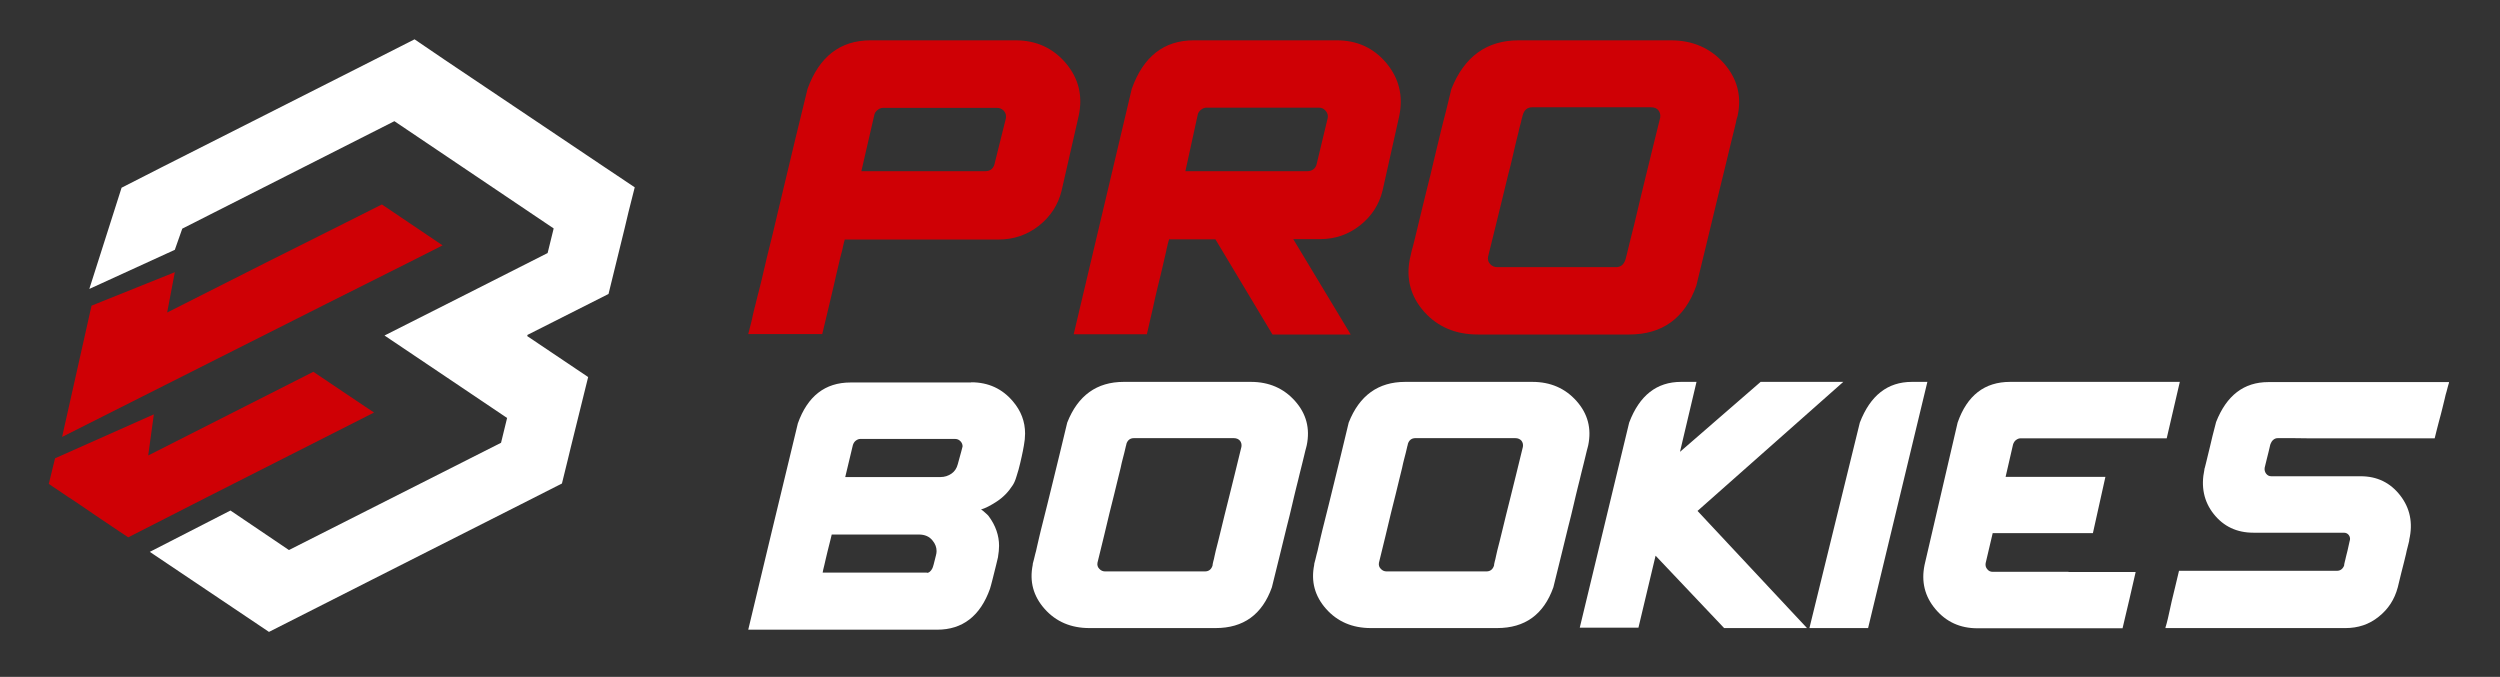 <?xml version="1.0" encoding="UTF-8"?>
<svg id="Layer_1" xmlns="http://www.w3.org/2000/svg" version="1.1" viewBox="0 0 1239.9 335.7">
  <rect x="0" y="0" width="1239.9" height="335.7" fill="#333333" stroke="none"/>
  <!-- Generator: Adobe Illustrator 29.8.3, SVG Export Plug-In . SVG Version: 2.1.1 Build 3)  -->
  <defs>
    <style>
      .st0 {
        fill: #cf0005;
      }

      .st1 {
        fill: #fff;
      }
    </style>
  </defs>
  <g>
    <path class="st1" d="M529.3,209.6c5.3-13.5,14.7-20.2,28-20.2h63.1c9,0,16.3,3.2,21.9,9.5,5.6,6.3,7.5,13.6,5.8,21.9,0,.1,0,.2-.1.4s-.1.4-.2.8c-.1.3-.2.8-.4,1.5s-.4,1.5-.6,2.5c-.2,1-.5,2.2-.9,3.7s-.8,3.2-1.3,5.2-1,4.3-1.7,6.9c-.6,2.6-1.4,5.6-2.1,8.8s-1.7,7-2.7,11c-1,4.1-2.1,8.6-3.3,13.5-1.2,5-2.5,10.3-4,16.2-4.8,13.5-14.1,20.2-27.9,20.2h-62.6c-9.2,0-16.6-3.2-22.2-9.5-5.6-6.3-7.6-13.6-5.9-21.9v-.4c0-.2.1-.4.2-.8.1-.3.2-.8.4-1.5s.4-1.5.6-2.5c.3-1,.6-2.2.9-3.7.3-1.5.7-3.2,1.2-5.2s1-4.3,1.7-6.9c.6-2.6,1.4-5.6,2.2-8.8.8-3.3,1.7-7,2.7-11,1-4.1,2.1-8.6,3.3-13.5,1.2-5,2.5-10.4,3.9-16.2h0ZM597.6,283.4c1.9,0,3.2-1,3.8-3v-.3c0-.1.1-.3.1-.6.1-.3.2-.7.3-1.3.2-.5.3-1.2.5-2.1.2-.8.4-1.9.7-3.1s.7-2.7,1.1-4.3c.4-1.6.9-3.6,1.4-5.7s1.1-4.7,1.8-7.4c.7-2.8,1.4-5.8,2.3-9.2.8-3.4,1.8-7.2,2.8-11.3s2.1-8.6,3.3-13.5c.2-1.2-.1-2.2-.7-3-.7-.8-1.7-1.3-3.1-1.3h-49.5c-1.9,0-3.2,1-3.8,3v.3c0,.1-.1.3-.2.6-.1.3-.2.7-.3,1.3-.1.5-.3,1.2-.5,2.1-.2.8-.5,1.9-.8,3.1-.3,1.2-.7,2.7-1,4.3-.4,1.6-.9,3.6-1.4,5.7-.5,2.2-1.1,4.7-1.8,7.4-.7,2.8-1.5,5.8-2.3,9.2s-1.7,7.2-2.7,11.3c-1,4.1-2.1,8.6-3.3,13.5-.2,1.2.1,2.2.9,3,.8.9,1.8,1.3,2.9,1.3h49.5Z"/>
    <path class="st1" d="M668.9,209.6c5.3-13.5,14.7-20.2,28-20.2h63.1c9,0,16.3,3.2,21.9,9.5,5.6,6.3,7.5,13.6,5.8,21.9,0,.1,0,.2-.1.4s-.1.4-.2.8c-.1.3-.2.8-.4,1.5s-.4,1.5-.6,2.5c-.2,1-.5,2.2-.9,3.7s-.8,3.2-1.3,5.2-1,4.3-1.7,6.9c-.6,2.6-1.4,5.6-2.1,8.8s-1.7,7-2.7,11c-1,4.1-2.1,8.6-3.3,13.5-1.2,5-2.5,10.3-4,16.2-4.8,13.5-14.1,20.2-27.9,20.2h-62.6c-9.2,0-16.6-3.2-22.2-9.5-5.6-6.3-7.6-13.6-5.9-21.9v-.4c0-.2.1-.4.2-.8.1-.3.2-.8.4-1.5s.4-1.5.6-2.5c.3-1,.6-2.2.9-3.7.3-1.5.7-3.2,1.2-5.2s1-4.3,1.7-6.9c.6-2.6,1.4-5.6,2.2-8.8.8-3.3,1.7-7,2.7-11,1-4.1,2.1-8.6,3.3-13.5,1.2-5,2.5-10.4,3.9-16.2h0ZM737.2,283.4c1.9,0,3.2-1,3.8-3v-.3c0-.1.1-.3.1-.6.1-.3.2-.7.3-1.3.2-.5.3-1.2.5-2.1.2-.8.4-1.9.7-3.1s.7-2.7,1.1-4.3c.4-1.6.9-3.6,1.4-5.7s1.1-4.7,1.8-7.4c.7-2.8,1.4-5.8,2.3-9.2.8-3.4,1.8-7.2,2.8-11.3s2.1-8.6,3.3-13.5c.2-1.2-.1-2.2-.7-3-.7-.8-1.7-1.3-3.1-1.3h-49.5c-1.9,0-3.2,1-3.8,3v.3c0,.1-.1.3-.2.6-.1.3-.2.7-.3,1.3-.1.5-.3,1.2-.5,2.1-.2.8-.5,1.9-.8,3.1-.3,1.2-.7,2.7-1,4.3-.4,1.6-.9,3.6-1.4,5.7-.5,2.2-1.1,4.7-1.8,7.4-.7,2.8-1.5,5.8-2.3,9.2s-1.7,7.2-2.7,11.3c-1,4.1-2.1,8.6-3.3,13.5-.2,1.2.1,2.2.9,3,.8.9,1.8,1.3,2.9,1.3h49.5Z"/>
    <path class="st1" d="M821.1,275.6l-8.5,35.7h-29.1l24.5-101.7c5.1-13.5,13.7-20.2,25.7-20.2h7.7l-8.2,34.7,40-34.7h41l-72.3,64,54.3,58.1h-41.1l-34-35.9h0Z"/>
    <path class="st1" d="M922.4,209.6c5.2-13.5,13.8-20.2,25.8-20.2h7.7l-29.4,122.1h-29.1l25-101.9Z"/>
    <path class="st1" d="M970.9,209.6c4.7-13.5,13.4-20.2,26-20.2h84.2l-6.5,28h-72.6c-.7,0-1.4.3-2.1.8-.7.5-1.2,1.3-1.5,2.2l-3.7,16.1h49.5l-6.2,27.9h-49.7l-3.5,14.9c-.2,1.2.1,2.2.8,3,.7.9,1.6,1.3,2.7,1.3h37.6v.1h33.3c-1.9,8.5-4.1,17.8-6.5,27.9h-72c-8.6,0-15.5-3.2-20.8-9.5s-7.1-13.6-5.4-21.9l16.4-70.6h0Z"/>
    <path class="st1" d="M1129.7,217.3c-.9,0-1.6.3-2.2.8s-1,1.1-1.3,1.8c0,.1,0,.2-.1.3s-.1.3-.2.6-.2.7-.3,1.3c-.1.6-.3,1.3-.5,2.1-.2.9-.5,1.9-.8,3.2s-.7,2.8-1.1,4.5c-.2,1.2.1,2.2.7,3,.7.9,1.5,1.3,2.6,1.3h44.3c8.2,0,14.7,3.2,19.6,9.5s6.4,13.7,4.5,21.9v.3c0,.1-.1.3-.1.6-.1.3-.2.7-.3,1.2-.1.5-.3,1.2-.5,2s-.5,1.8-.7,3c-.3,1.2-.6,2.6-1,4.1-.4,1.6-.9,3.4-1.4,5.5s-1.1,4.4-1.7,7c-1.6,6-4.7,10.8-9.5,14.6-4.7,3.8-10.2,5.6-16.5,5.6h-89.2v-.3c0-.2.1-.4.2-.7.1-.3.2-.8.4-1.4.2-.6.3-1.4.6-2.4.2-1,.5-2.2.8-3.6s.7-3.1,1.1-5c.5-1.9,1-4.1,1.6-6.6s1.3-5.3,2-8.4h78.3c1.7,0,2.9-.9,3.6-2.6v-.3c0-.1.1-.3.1-.6.1-.3.2-.7.3-1.3.2-.6.3-1.3.5-2.1.2-.9.5-1.9.8-3.2.3-1.3.6-2.8,1-4.5.4-1.1.3-2.1-.3-3-.6-.9-1.5-1.3-2.6-1.3q.07,0,0,0h-44.8c-8.2,0-14.8-3.1-19.7-9.3-4.9-6.2-6.4-13.6-4.6-22v-.3c0-.1.1-.3.2-.6s.2-.7.3-1.2c.1-.5.3-1.2.5-2s.4-1.8.7-2.9c.3-1.2.6-2.5,1-4.1s.8-3.4,1.3-5.5,1.1-4.4,1.8-7c5.2-13.2,13.8-19.8,25.9-19.8h89.6v.3c0,.2-.1.4-.2.7s-.2.8-.4,1.4c-.2.6-.4,1.4-.6,2.3-.3.9-.6,2.1-.9,3.5s-.7,3-1.2,4.9-1,4.1-1.7,6.5c-.6,2.5-1.4,5.2-2.1,8.3h-61.7c-4.5-.1-10.1-.1-16.1-.1h0Z"/>
  </g>
  <g>
    <path class="st0" d="M431.8,20h71.9c10.2,0,18.5,3.8,24.9,11.3,6.4,7.6,8.5,16.3,6.4,26.1-2.5,10.9-5.3,23.3-8.5,37.2-1.7,7-5.5,12.8-11.3,17.4-5.8,4.5-12.4,6.8-20,6.8h-76.1v-.3c0-.07.03-.13.1-.2-.1.1-.1.2-.2.4,0,.2-.1.4-.2.7-.1.3-.2.7-.3,1.1-.1.5-.2,1-.4,1.7-.1.7-.3,1.4-.5,2.3s-.5,1.9-.8,3-.6,2.4-.9,3.8-.7,3-1.1,4.7-.8,3.6-1.3,5.7c-.5,2.1-1,4.3-1.6,6.8s-1.2,5.1-1.9,8c-.7,2.9-1.4,5.9-2.2,9.2h-36.7c0-.1,0-.2.1-.4,0-.2.1-.5.2-.8.1-.4.3-.9.4-1.6.2-.7.4-1.6.7-2.7.3-1.1.6-2.4.9-4,.4-1.6.8-3.5,1.4-5.7.5-2.2,1.2-4.7,1.9-7.5.7-2.8,1.5-6,2.3-9.6s1.8-7.6,2.9-12,2.3-9.3,3.5-14.6c1.3-5.3,2.7-11.2,4.2-17.6s3.2-13.3,5-20.9c1.8-7.5,3.8-15.6,5.9-24.2,5.8-16,16.2-24.1,31.3-24.1ZM427.2,84.9h61.5c2.2,0,3.6-1,4.4-3l5.8-23.3c.2-1.4-.1-2.6-1-3.6s-2-1.5-3.4-1.5h-56.6c-.9,0-1.7.3-2.6,1s-1.5,1.5-1.7,2.6l-6.4,27.8h0Z"/>
    <path class="st0" d="M602.8,118.7h-23c.07-.07.1-.13.1-.2v-.3.1c0,.1,0,.2-.1.4,0,.2-.1.4-.2.7-.1.3-.2.7-.3,1.1-.1.5-.3,1-.4,1.7-.2.7-.4,1.4-.5,2.3-.2.9-.4,1.9-.7,3s-.5,2.4-.9,3.9c-.3,1.5-.7,3-1.1,4.7-.4,1.7-.9,3.6-1.4,5.7-.5,2.1-1,4.3-1.6,6.8-.5,2.5-1.1,5.1-1.8,8s-1.3,5.9-2.1,9.2h-36.3l28.8-121.7c5.7-16,15.9-24.1,30.8-24.1h70.9c10.1,0,18.3,3.8,24.6,11.3,6.3,7.6,8.4,16.3,6.4,26.1-2.4,10.8-5.2,23.2-8.3,37.1-1.7,7-5.5,12.8-11.2,17.3-5.7,4.5-12.3,6.8-19.8,6.8h-13.3l28.5,47.3h-38.8l-28.3-47.2h0ZM652.9,81.8l5.6-23.3c.2-1.3-.1-2.5-1-3.5-.9-1.1-2-1.6-3.3-1.6h-56c-.8,0-1.6.3-2.5,1s-1.5,1.5-1.7,2.6l-6.1,27.9h60.7c2.1-.1,3.6-1.1,4.3-3.1Z"/>
    <path class="st0" d="M719.8,44.2c6.4-16.1,17.5-24.2,33.4-24.2h75.5c10.7,0,19.5,3.8,26.2,11.3,6.7,7.6,9,16.3,6.9,26.1,0,.1,0,.2-.1.4s-.2.5-.3.9-.3,1-.4,1.8c-.2.8-.4,1.8-.7,3s-.7,2.7-1.1,4.4c-.4,1.7-.9,3.8-1.5,6.2-.6,2.4-1.3,5.2-2,8.3-.8,3.1-1.6,6.6-2.6,10.6-.9,3.9-2,8.3-3.2,13.2-1.2,4.9-2.5,10.3-3.9,16.2s-3,12.4-4.7,19.3c-5.7,16.1-16.8,24.2-33.3,24.2h-75.1c-11,0-19.9-3.8-26.6-11.3-6.7-7.6-9-16.3-7.1-26.1,0-.1,0-.2.1-.4,0-.2.1-.5.2-.9.1-.4.3-1,.4-1.8.2-.8.4-1.8.8-3,.3-1.2.7-2.7,1.1-4.4.4-1.7.9-3.8,1.5-6.2.6-2.4,1.3-5.2,2-8.3.8-3.1,1.6-6.6,2.6-10.6,1-3.9,2.1-8.3,3.2-13.2,1.2-4.9,2.5-10.3,3.9-16.2,1.6-5.9,3.1-12.3,4.8-19.3h0ZM801.5,132.5c2.2,0,3.8-1.2,4.6-3.6,0-.1,0-.2.1-.3,0-.1.1-.4.2-.8.1-.4.2-.9.4-1.5.2-.7.4-1.5.6-2.5.2-1,.5-2.2.9-3.7s.8-3.2,1.3-5.2,1.1-4.2,1.7-6.9c.6-2.6,1.3-5.6,2.1-8.9s1.7-7,2.7-11.1,2.1-8.5,3.3-13.5c1.2-4.9,2.5-10.3,4-16.2.2-1.4-.1-2.6-.9-3.6-.8-1-2-1.5-3.7-1.5h-58.9c-2.3,0-3.8,1.2-4.6,3.6,0,.1,0,.2-.1.3,0,.1-.1.4-.2.8-.1.4-.2.9-.4,1.5-.1.7-.3,1.5-.6,2.5s-.6,2.2-.9,3.7c-.4,1.5-.8,3.2-1.3,5.2s-1,4.2-1.6,6.9c-.6,2.6-1.3,5.6-2.2,8.9-.8,3.3-1.7,7-2.7,11.1s-2.1,8.6-3.3,13.5-2.5,10.3-4,16.2c-.2,1.4.1,2.6,1.1,3.6.9,1,2.1,1.5,3.5,1.5h58.9Z"/>
  </g>
  <g>
    <polygon class="st0" points="59.1 263.5 63.6 266.5 103.6 246.1 185.5 204.6 180.7 201.4 155.4 184.4 73.5 225.9 76.3 205.5 27.3 227.3 24.2 240 33.4 246.2 33.7 246.4 33.9 246.6 34.2 246.7 39.3 250.1 47.2 255.5 59.1 263.5"/>
    <polygon class="st1" points="299.7 82.8 220.6 29.7 205.6 19.5 185.5 29.7 80.3 82.9 60.3 93.1 44.3 143.3 86.7 123.9 90.4 113.4 104.2 106.4 142.7 86.9 195.6 60.1 274.6 113.3 271.6 125.5 230.9 146.1 190.7 166.4 220.9 186.7 251.5 207.3 248.5 219.6 143.3 272.8 114.3 253.2 74.3 273.7 133.4 313.4 184.9 287.3 258.6 250 278.7 239.8 281.7 227.6 283 222.2 291.7 187 261.5 166.7 261.6 166.1 301.8 145.8 309.8 113.2 311.7 105.2 314.8 92.9 299.7 82.8"/>
    <polygon class="st0" points="189.4 101.4 171.9 110.2 131.6 130.4 82.9 155 86.7 135 45.4 151.6 30.8 216.7 70.9 196.5 161.8 150.7 202.1 130.5 219.5 121.7 189.4 101.4"/>
  </g>
  <path class="st1" d="M481.7,189.6c8.5,0,15.4,3.2,20.7,9.5,4,4.7,6,10,6,15.9,0,1.9-.2,3.9-.6,6,0,.1-.2,1-.5,2.7s-.8,3.6-1.3,5.9c-.5,2.2-1.1,4.4-1.8,6.5-.6,2.1-1.3,3.6-1.9,4.5-2.1,3.3-4.7,6-7.9,8.1-3.2,2.1-5.8,3.4-7.9,4,.2,0,.5.2,1.1.7.5.5,1.1.9,1.7,1.5.6.5,1,1,1.2,1.3,3.3,4.5,5,9.4,5,14.5,0,1.8-.2,3.5-.5,5.3v.2c-.1.6-.5,2-1,4.2s-1.1,4.5-1.7,6.8-1,3.9-1.3,4.8c-4.8,13.5-13.6,20.3-26.2,20.3h-93.7l3.5-14.6c2.3-9.7,5-20.9,8.1-33.8,3.1-12.8,5.9-24.4,8.4-34.8,2.5-10.4,4-16.8,4.6-19.1,4.8-13.5,13.5-20.3,26.1-20.3h59.9v-.1h0ZM459.7,284.1c.6,0,1.1-.2,1.6-.7s.8-.9,1.1-1.5c.3-.5.9-2.7,1.8-6.5.2-.7.3-1.4.3-2.1,0-1.8-.6-3.5-1.9-5.1-1.6-2.1-3.9-3.1-6.9-3.1h-43.2l-.6,2.5c-.4,1.7-.9,3.7-1.5,6-.5,2.3-1.1,4.4-1.5,6.4-.5,2-.8,3.3-.9,4h51.7v.1h0ZM419.2,236.6h47.2c2.1,0,3.9-.6,5.5-1.7,1.6-1.1,2.6-2.7,3.1-4.6,1.6-5.8,2.4-8.7,2.4-8.9,0-.9-.3-1.7-.9-2.4-.7-.8-1.6-1.3-2.7-1.3h-47.2c-.7,0-1.4.3-2.1.8s-1.2,1.3-1.5,2.2l-3.8,15.9Z"/>
</svg>